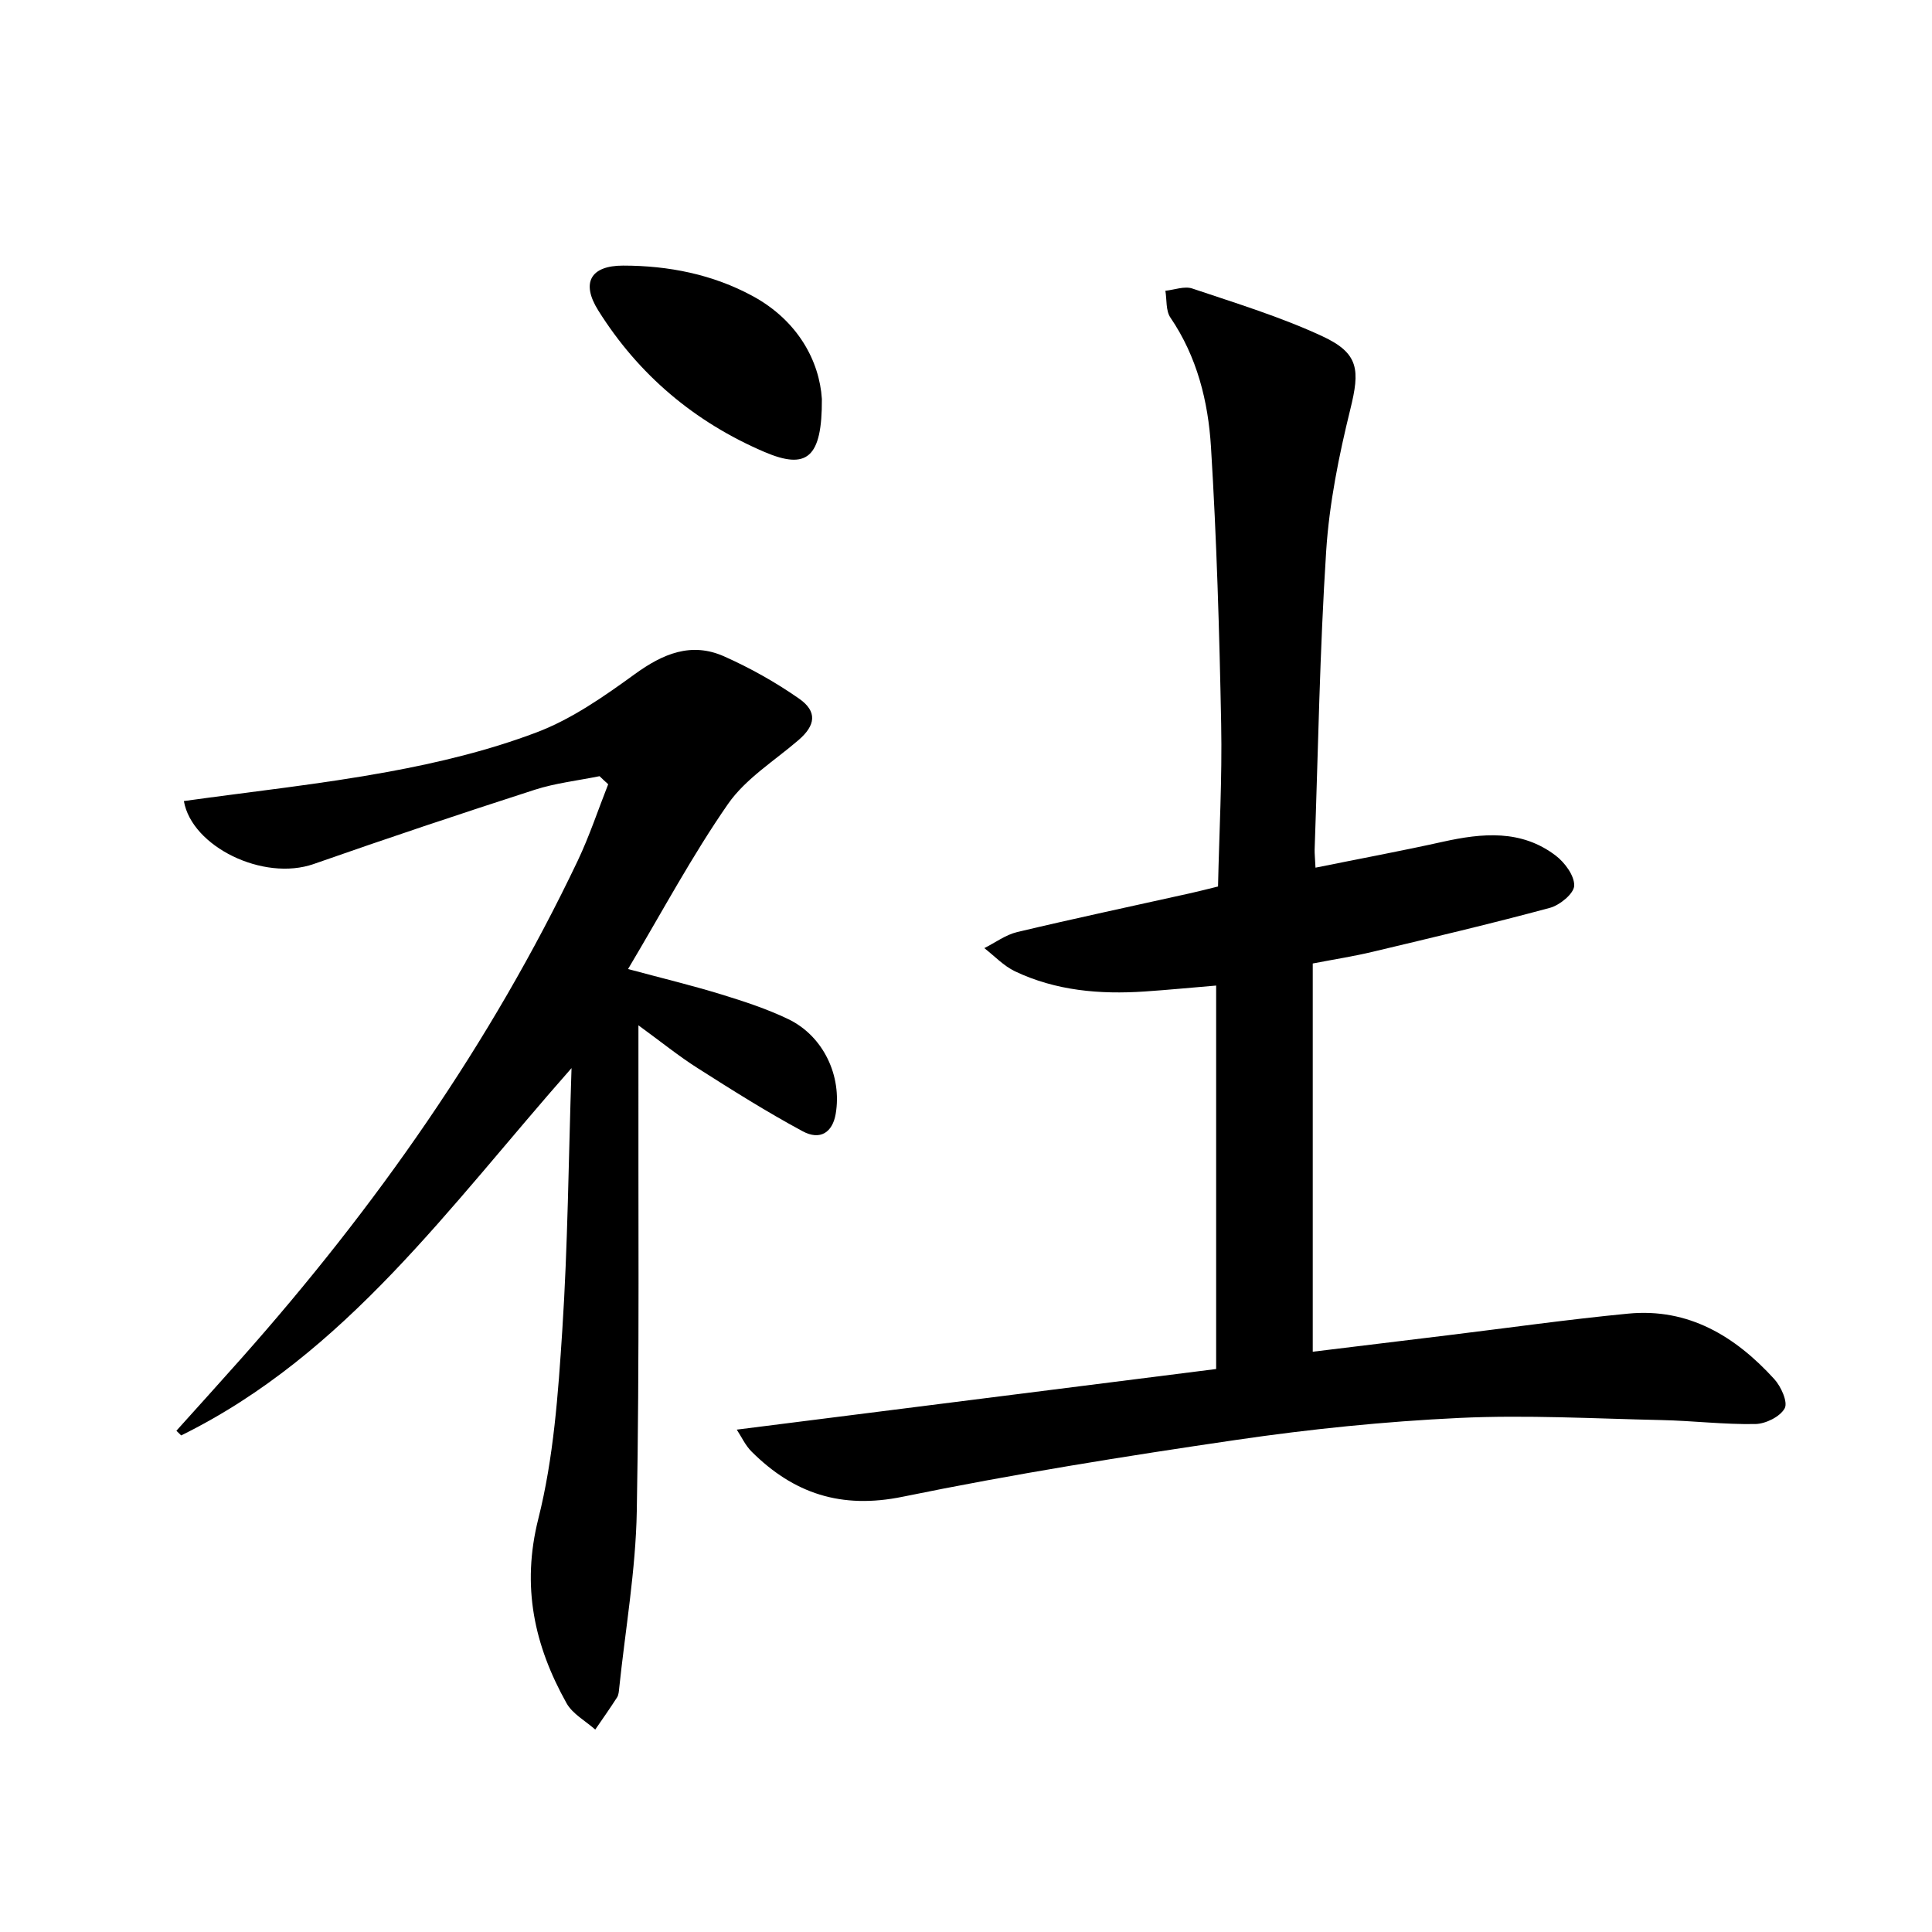 <svg enable-background="new 0 0 400 400" viewBox="0 0 400 400" xmlns="http://www.w3.org/2000/svg"><path d="m272.36 179.64c9.2-1.86 17.81-3.46 26.36-5.36 8.18-1.81 16.24-2.57 23.37 2.86 1.89 1.44 3.91 4.18 3.83 6.24-.06 1.64-2.99 4.04-5.06 4.59-12.16 3.28-24.42 6.17-36.67 9.09-3.85.92-7.77 1.53-12.4 2.42v80.38c9.24-1.12 18.73-2.28 28.23-3.44 12.37-1.51 24.71-3.26 37.1-4.45 12.49-1.2 22.17 4.71 30.23 13.56 1.4 1.54 2.85 4.76 2.15 6.05-.94 1.73-3.93 3.21-6.07 3.25-6.46.12-12.94-.68-19.42-.82-13.97-.3-27.97-1.1-41.9-.44-15.41.73-30.84 2.3-46.11 4.54-23.13 3.38-46.25 7.09-69.14 11.78-12.69 2.6-22.55-.67-31.27-9.37-1.28-1.28-2.07-3.04-3.05-4.53 33.52-4.24 66.36-8.39 99.25-12.55 0-27.05 0-52.99 0-79.39-5.06.42-9.94.9-14.83 1.23-9.25.62-18.34-.15-26.82-4.18-2.35-1.12-4.25-3.18-6.35-4.8 2.27-1.14 4.42-2.76 6.82-3.33 11.94-2.84 23.95-5.39 35.93-8.06 1.62-.36 3.23-.78 5.64-1.37.24-11.12.87-22.4.65-33.66-.37-19.12-.93-38.26-2.11-57.34-.58-9.42-2.87-18.67-8.4-26.79-.97-1.42-.73-3.68-1.04-5.55 1.86-.19 3.94-1.01 5.56-.47 9.08 3.06 18.33 5.88 26.99 9.91 7.59 3.53 7.73 7.02 5.74 15.09-2.37 9.62-4.36 19.5-5 29.36-1.33 20.57-1.66 41.21-2.39 61.83-.02.82.08 1.63.18 3.72z"/><path d="m124.13 160.7c-4.48.91-9.09 1.42-13.41 2.81-15.31 4.94-30.58 10.05-45.76 15.37-10.45 3.66-25.26-3.6-26.89-13.03 14.1-1.97 28.29-3.48 42.3-6.05 10.4-1.91 20.84-4.43 30.7-8.16 7.28-2.75 13.98-7.44 20.36-12.07 5.84-4.24 11.71-6.7 18.5-3.67 5.41 2.41 10.67 5.36 15.52 8.75 3.83 2.68 3.39 5.55-.12 8.57-4.99 4.3-10.95 7.98-14.6 13.23-7.45 10.72-13.63 22.32-20.7 34.18 7.18 1.93 13.27 3.4 19.24 5.23 4.74 1.46 9.52 3.01 13.97 5.16 7.25 3.5 11.12 11.77 9.78 19.61-.66 3.82-3.2 5.55-6.85 3.58-7.44-4.01-14.61-8.53-21.74-13.07-3.89-2.47-7.5-5.4-12.25-8.86v6.12c-.06 31.49.23 62.98-.34 94.46-.22 12.23-2.36 24.42-3.64 36.63-.07.66-.11 1.41-.44 1.93-1.45 2.26-3 4.45-4.52 6.67-2.02-1.8-4.7-3.23-5.95-5.47-6.67-11.94-9.37-24.15-5.83-38.2 3.17-12.59 4.1-25.86 4.95-38.91 1.15-17.57 1.29-35.21 1.92-54.37-25.26 28.61-46.71 59.25-80.82 76.05-.33-.32-.66-.64-.99-.97 4.48-4.98 8.98-9.95 13.43-14.96 27.76-31.27 51.62-65.19 69.65-103.03 2.44-5.13 4.23-10.57 6.32-15.86-.61-.54-1.2-1.11-1.79-1.67z"/><path d="m170.16 82.59c.07 12.28-3.14 14.73-11.92 10.97-14.42-6.18-26.03-15.95-34.38-29.29-3.6-5.74-1.59-9.28 5.14-9.28 9.41 0 18.56 1.81 26.86 6.32 9.37 5.1 13.8 13.49 14.3 21.28z"/></svg>
